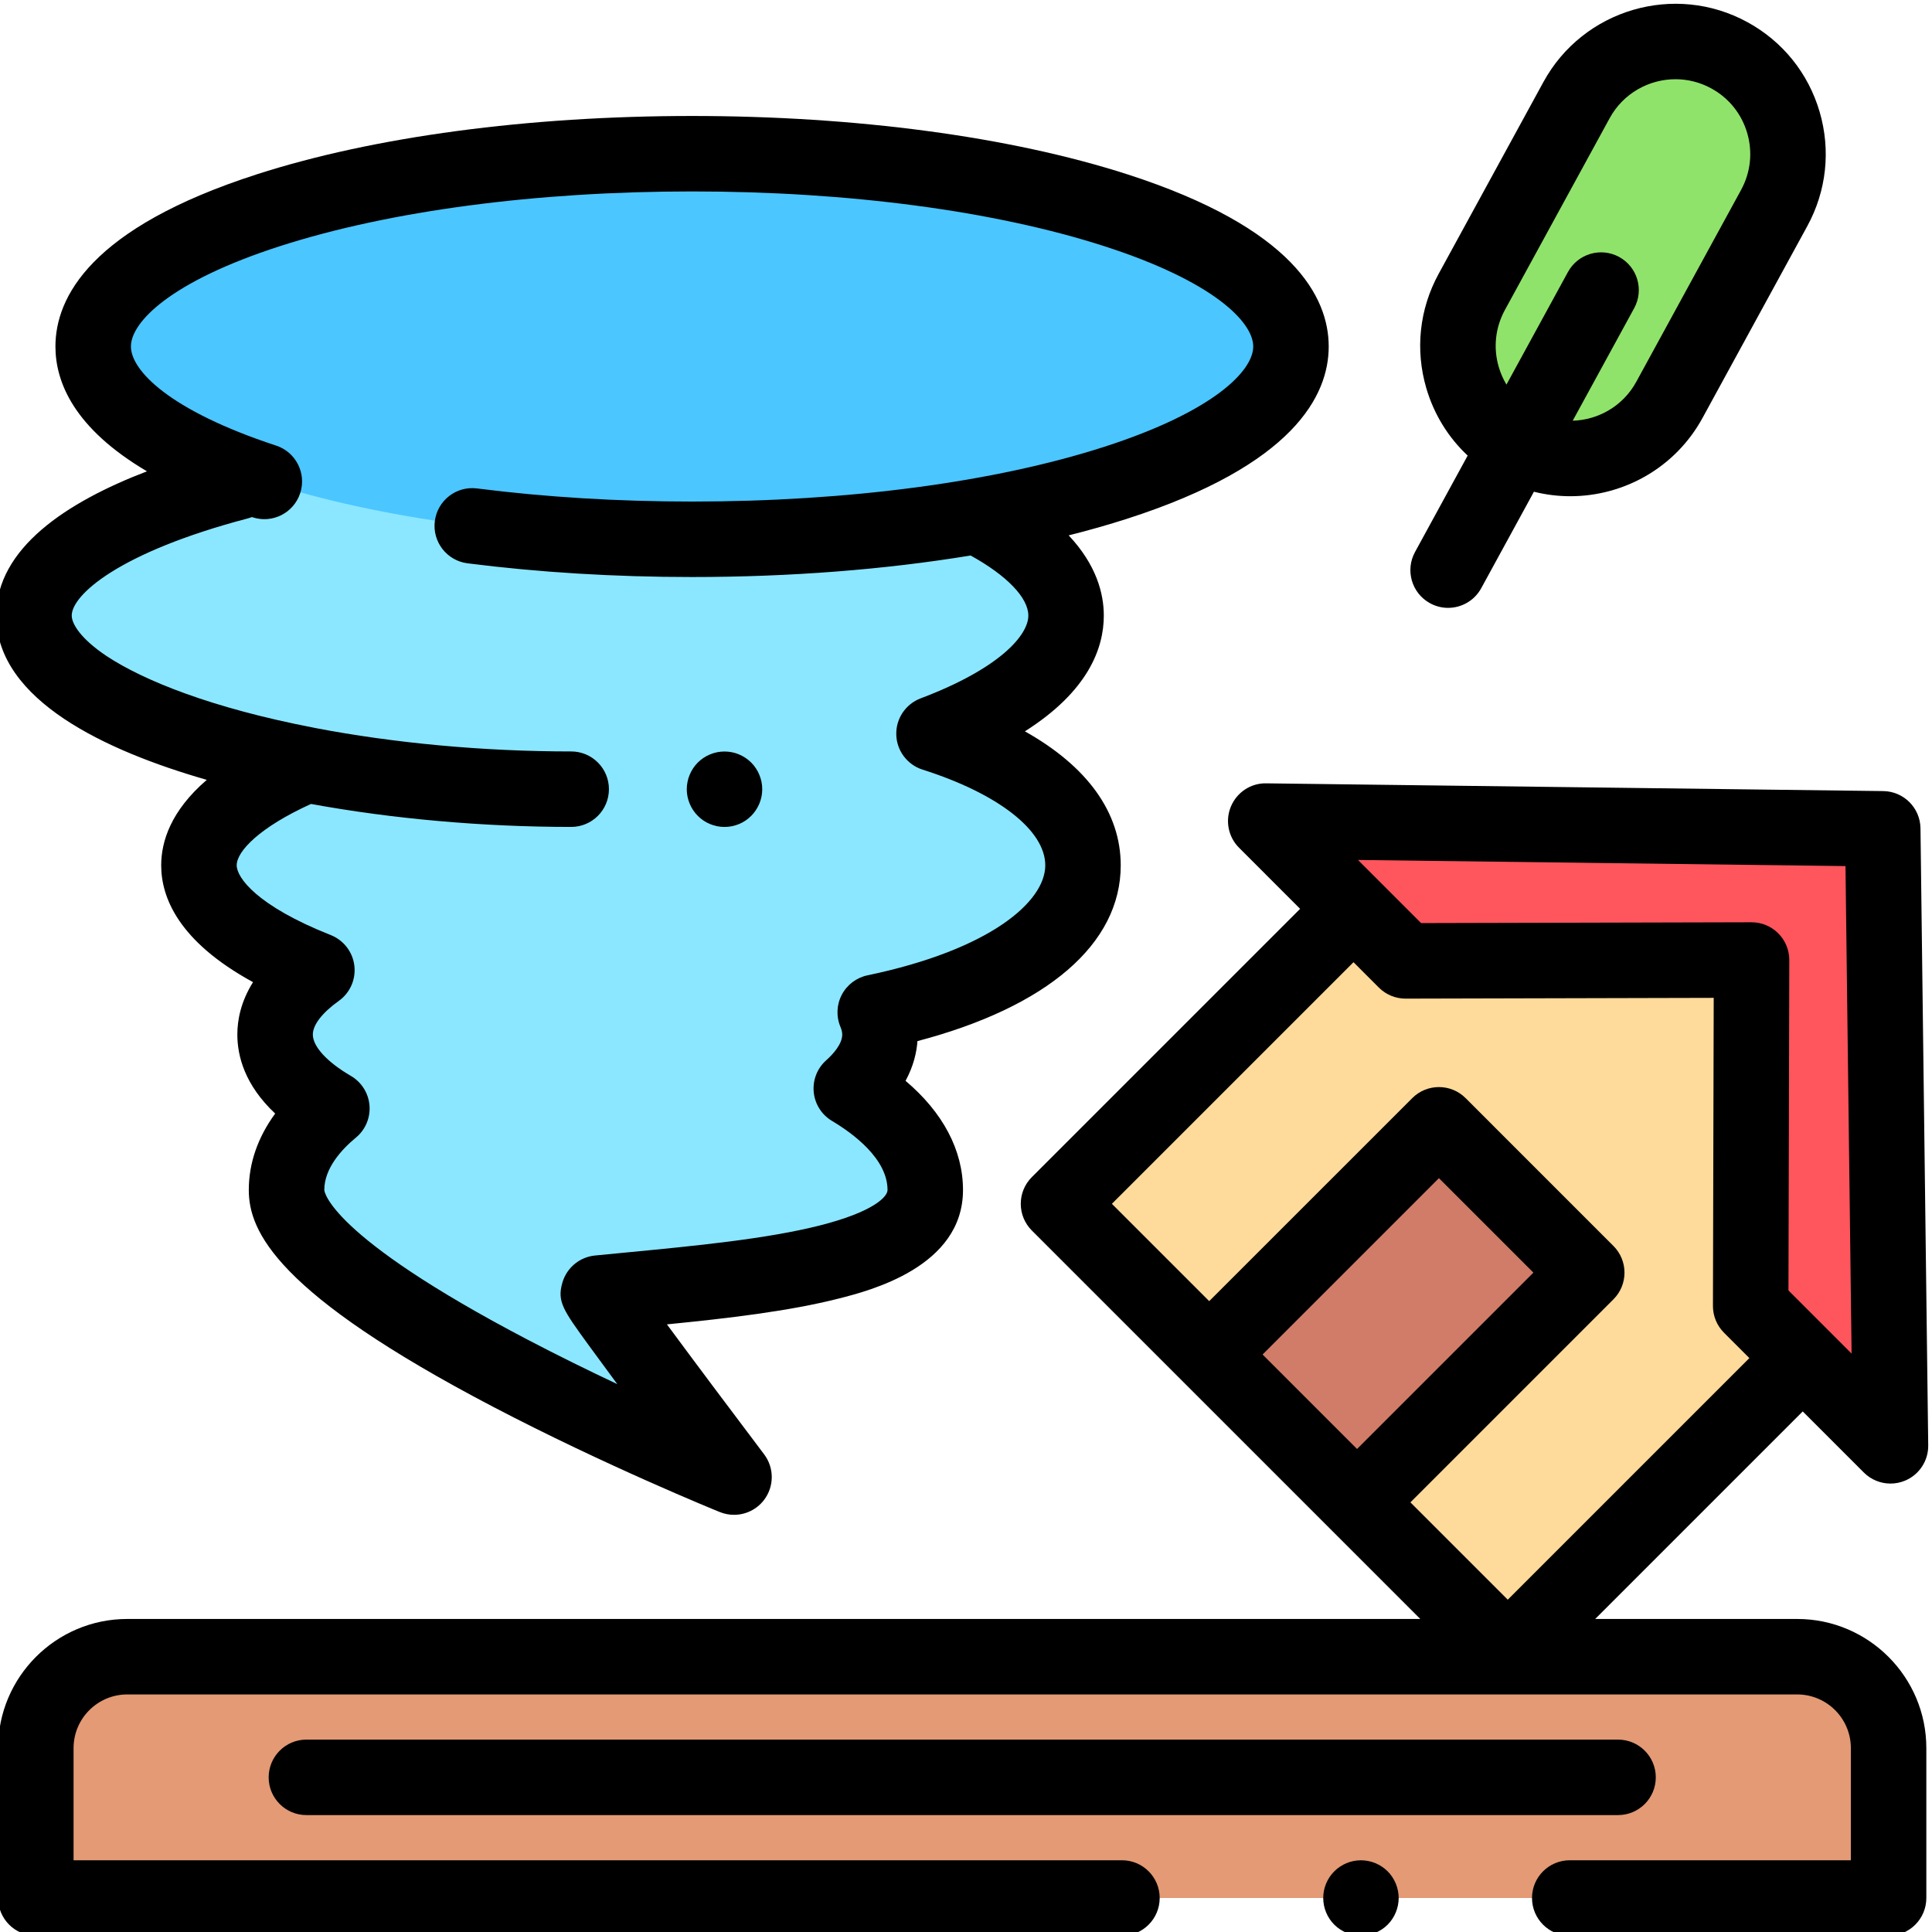 <?xml version="1.0" encoding="UTF-8" standalone="no"?><!-- icon666.com - MILLIONS OF FREE VECTOR ICONS --><svg width="1024" height="1024" viewBox="1 0 512 511" xmlns="http://www.w3.org/2000/svg"><path d="m402.918 117.359c-14.465-7.902-19.785-26.031-11.887-40.496l27.766-50.832c7.898-14.465 26.027-19.785 40.492-11.887 14.465 7.898 19.785 26.027 11.887 40.492l-27.766 50.836c-7.898 14.465-26.027 19.785-40.492 11.887zm0 0" fill="#90e36a"/><path d="m483.215 29.113c-2.996-10.211-9.793-18.645-19.133-23.746-19.277-10.527-43.531-3.41-54.062 15.871l-27.766 50.832c-5.102 9.34-6.258 20.109-3.262 30.32 2.035 6.93 5.816 13.039 10.957 17.844l-13.957 25.559c-2.648 4.848-.863 10.922 3.984 13.57 1.52.832 3.164 1.227 4.781 1.227 3.539 0 6.969-1.887 8.785-5.211l13.965-25.566c3.188.801 6.426 1.191 9.645 1.191 14.109 0 27.805-7.504 35.031-20.738l27.766-50.836c5.102-9.34 6.262-20.105 3.266-30.316zm-20.816 20.73-27.766 50.836c-3.496 6.402-10.035 10.113-16.848 10.316l16.293-29.828c2.648-4.848.863-10.922-3.984-13.57-4.844-2.645-10.922-.863-13.57 3.984l-16.297 29.84c-.867-1.441-1.555-3.008-2.043-4.664-1.492-5.086-.914-10.449 1.625-15.102l27.766-50.832c3.602-6.594 10.418-10.328 17.445-10.328 3.211 0 6.465.781 9.477 2.426 4.652 2.539 8.035 6.738 9.527 11.824 1.492 5.086.914 10.445-1.625 15.098zm0 0"/><path d="m469.914 350.574 32.086 32.086-2.051-163.52-163.516-2.047 34.48 34.48" fill="#ff555d"/><path d="m464.949 345.609.23-91.695-91.695.23-13.793-13.793-78.172 78.172 119.051 119.051 78.172-78.172zm0 0" fill="#feda9b"/><path d="m382.332 297.578 39.176 39.18-60.875 60.875-39.176-39.176zm0 0" fill="#d17c68"/><path d="m417 502.488h84.5v-39.723c0-13.379-10.844-24.223-24.223-24.223h-442.555c-13.375 0-24.223 10.844-24.223 24.223v39.723h287.832" fill="#e39a75"/><path d="m361.672 512.488c-.652 0-1.312-.07-1.961-.199-.641-.133-1.262-.32-1.871-.57-.602-.25-1.18-.562-1.719-.922-.551-.359-1.062-.777-1.52-1.238-1.871-1.859-2.93-4.441-2.93-7.07 0-.648.059-1.309.188-1.949.133-.641.32-1.27.57-1.871.25-.609.562-1.188.922-1.727.367-.551.789-1.062 1.25-1.523.457-.461.969-.879 1.52-1.238.539-.359 1.117-.672 1.719-.922.609-.25 1.238-.449 1.871-.566 1.289-.262 2.617-.262 3.91 0 .641.117 1.27.316 1.867.566.609.25 1.191.562 1.73.922.551.359 1.062.777 1.52 1.238.461.461.883.973 1.242 1.523.359.539.668 1.117.918 1.727.25.602.441 1.23.57 1.871.129.641.199 1.301.199 1.949 0 .648-.07 1.309-.199 1.949s-.32 1.27-.57 1.871c-.25.609-.559 1.188-.918 1.73-.359.547-.781 1.059-1.242 1.52-.457.461-.969.879-1.52 1.238-.539.359-1.121.672-1.73.922-.598.25-1.227.438-1.867.57-.641.129-1.301.199-1.949.199zm0 0"/><path d="m429.801 480.516h-347.602c-5.523 0-10-4.477-10-10s4.477-10 10-10h347.602c5.523 0 10 4.477 10 10s-4.477 10-10 10zm0 0"/><path d="m261.594 137.18c13.848 7.293 21.926 16.047 21.926 25.469 0 12.082-13.285 23.07-35 31.281 25.098 7.98 39.484 20.641 39.484 34.898 0 16.988-20.43 31.699-55.062 38.938.812 1.918 1.258 3.887 1.258 5.902 0 5.113-2.73 9.957-7.602 14.297 12.242 7.293 19.605 16.672 19.605 26.906 0 20.395-47.762 23.477-86.551 27.312-.746.277 35.871 48.762 35.871 48.762s-118.59-48.051-118.59-76.074c0-7.895 4.383-15.285 12.008-21.598-9.465-5.52-15.047-12.289-15.047-19.605 0-6.227 4.051-12.055 11.078-17.055-19.094-7.555-31.254-17.234-31.254-27.785 0-10.035 11.004-19.281 28.504-26.66-41.648-8.031-72.223-22.723-72.223-39.523 0-14.242 21.98-26.973 54.059-35.41" fill="#8ae7ff"/><path d="m343.121 91.324c0-28.219-71.059-51.094-158.715-51.094-87.652 0-158.711 22.875-158.711 51.094s71.059 51.094 158.711 51.094c87.656 0 158.715-22.875 158.715-51.094zm0 0" fill="#4bc6ff"/><path d="m477.277 428.543h-53.535l55-55 16.188 16.188c1.914 1.914 4.473 2.93 7.074 2.93 1.305 0 2.629-.258 3.883-.785 3.746-1.578 6.164-5.273 6.113-9.34l-2.051-163.52c-.066-5.426-4.449-9.805-9.875-9.871l-163.516-2.051c-4.066-.09-7.758 2.367-9.34 6.113-1.578 3.75-.734 8.082 2.145 10.957l16.184 16.188-71.102 71.102c-3.906 3.902-3.906 10.234 0 14.141l102.949 102.949h-342.672c-18.871 0-34.223 15.352-34.223 34.223v39.723c0 5.523 4.477 10 10 10h287.832c5.523 0 10-4.477 10-10 0-5.523-4.477-10-10-10h-277.832v-29.723c0-7.844 6.383-14.223 14.223-14.223h442.555c7.844 0 14.223 6.379 14.223 14.223v29.723h-74.5c-5.523 0-10 4.477-10 10 0 5.523 4.477 10 10 10h84.5c5.523 0 10-4.477 10-10v-39.723c0-18.871-15.352-34.223-34.223-34.223zm12.797-199.523 1.617 129.191-16.73-16.734.219-87.539c.008-2.66-1.047-5.215-2.93-7.098-1.875-1.875-4.418-2.93-7.07-2.93h-.023l-87.543.219-16.73-16.73zm-130.383 25.473 6.719 6.723c1.875 1.875 4.418 2.93 7.07 2.93h.027l81.645-.203-.203 81.645c-.008 2.66 1.047 5.215 2.93 7.098l6.719 6.719-64.027 64.031-25.797-25.793 53.805-53.809c3.906-3.902 3.906-10.234 0-14.141l-39.176-39.18c-3.906-3.902-10.234-3.902-14.141 0l-53.809 53.805-25.793-25.793zm-24.094 103.969 46.734-46.734 25.035 25.035-46.734 46.734zm0 0"/><path d="m.004 163.066c.359 22.023 28.957 35.398 55.793 43.105-9.555 8.23-12.078 16.367-12.078 22.656 0 8.492 4.578 20.164 24.336 30.953-3.258 5.191-4.156 10.074-4.156 13.887 0 5.699 1.973 13.379 10.027 20.941-4.605 6.289-6.992 13.148-6.992 20.262 0 10.973 7.352 27.414 64.66 57.406 29.734 15.562 58.945 27.438 60.176 27.938 1.219.492 2.492.73 3.75.73 3.043 0 6.004-1.391 7.938-3.914 2.738-3.566 2.758-8.523.047-12.113-9.074-12.016-18.824-25.043-25.762-34.445 16.191-1.605 32.32-3.484 45.578-6.855 8.133-2.07 32.883-8.367 32.883-28.746 0-10.559-5.332-20.578-15.223-28.941 2.105-3.883 2.938-7.516 3.152-10.527 34.383-9.047 53.871-25.758 53.871-46.574 0-14.016-8.859-26.238-25.395-35.516 16.801-10.648 20.91-22.059 20.91-30.664 0-5.848-1.949-13.441-9.309-21.27 5.395-1.352 10.566-2.82 15.488-4.406 44.152-14.215 53.422-32.668 53.422-45.648 0-12.977-9.27-31.434-53.422-45.645-30.941-9.961-71.887-15.445-115.293-15.445s-84.352 5.484-115.293 15.445c-44.152 14.211-53.422 32.664-53.422 45.645 0 9.363 4.836 21.625 24.254 33.082-21.199 8.121-39.945 20.359-39.945 38.238 0 .125 0 .25.004.375zm66.602-26.164c.391-.102.773-.23 1.145-.375.059.02.117.039.18.059 5.254 1.723 10.895-1.133 12.621-6.379 1.723-5.246-1.133-10.898-6.379-12.621-28.402-9.328-38.477-19.977-38.477-26.262 0-6.402 10.355-17.211 39.551-26.609 29.012-9.34 67.781-14.484 109.16-14.484 41.383 0 80.152 5.145 109.164 14.484 29.191 9.398 39.551 20.207 39.551 26.609 0 6.402-10.359 17.211-39.551 26.609-29.012 9.34-67.781 14.484-109.164 14.484-19.691 0-38.867-1.168-56.992-3.473-5.473-.707-10.484 3.18-11.18 8.66-.695 5.477 3.18 10.484 8.66 11.18 18.957 2.41 38.977 3.633 59.512 3.633 26.031 0 51.18-1.973 73.812-5.703 9.609 5.297 15.301 11.199 15.301 15.93 0 5.141-7.473 13.969-28.535 21.93-3.98 1.504-6.574 5.363-6.461 9.621.113 4.254 2.91 7.973 6.965 9.262 20.059 6.379 32.52 16.098 32.52 25.367 0 9.609-14.566 22.352-47.109 29.148-2.926.613-5.426 2.5-6.812 5.148-1.391 2.645-1.52 5.773-.355 8.527.316.75.469 1.406.469 2.016 0 2.648-2.664 5.418-4.254 6.832-2.379 2.121-3.605 5.246-3.301 8.418.301 3.172 2.098 6.008 4.836 7.641 5.5 3.273 14.723 10.012 14.723 18.316 0 1.793-3.75 5.781-17.812 9.359-14.242 3.625-33.238 5.445-51.605 7.211-2.734.262-5.445.523-8.113.785-.859.086-1.699.281-2.508.582-2.961 1.102-5.234 3.551-6.121 6.582-1.465 5.016.164 7.254 7.008 16.672 1.996 2.746 4.52 6.18 7.535 10.25-7.516-3.547-15.648-7.531-23.742-11.77-53.191-27.84-53.906-39.559-53.906-39.676 0-5.746 4.559-10.727 8.387-13.895 2.516-2.082 3.855-5.266 3.59-8.52-.27-3.258-2.109-6.176-4.934-7.82-6.312-3.684-10.082-7.781-10.082-10.969 0-2.551 2.508-5.797 6.875-8.906 2.988-2.129 4.57-5.715 4.129-9.355-.441-3.637-2.84-6.742-6.25-8.094-19.68-7.785-24.93-15.281-24.93-18.484 0-3.746 6.113-10.102 19.691-16.266 21.566 3.938 45.422 6.086 68.953 6.086 5.523 0 10-4.477 10-10 0-5.523-4.477-10-10-10-23.312 0-46.871-2.199-67.852-6.215-.133-.031-.262-.062-.398-.086-27.07-5.219-45.023-12.48-54.879-18.98-6.914-4.629-9.234-8.566-9.234-10.723-.004-5.414 12.406-16.742 46.602-25.738zm0 0"/><path d="m193 218.648c-.648 0-1.312-.062-1.949-.191-.641-.129-1.27-.32-1.871-.57-.609-.25-1.188-.559-1.73-.918-.551-.371-1.059-.789-1.52-1.25-1.859-1.859-2.93-4.441-2.93-7.07 0-.648.07-1.312.199-1.949.121-.641.32-1.27.57-1.871.25-.609.559-1.188.918-1.73.363-.551.781-1.059 1.242-1.52.461-.461.969-.879 1.52-1.238.539-.359 1.117-.672 1.73-.922.602-.25 1.23-.449 1.871-.57 1.289-.258 2.609-.258 3.91 0 .629.121 1.258.32 1.867.57.602.25 1.18.562 1.723.922.547.359 1.059.777 1.52 1.238.461.461.879.969 1.238 1.52.371.543.672 1.121.922 1.73.25.602.449 1.23.578 1.871s.191 1.301.191 1.949c0 .648-.062 1.309-.191 1.949s-.328 1.27-.578 1.883c-.25.598-.562 1.18-.922 1.719-.359.551-.777 1.059-1.238 1.52-.461.461-.973.879-1.52 1.25-.543.359-1.121.672-1.723.922-.609.25-1.238.438-1.867.566-.652.129-1.312.191-1.961.191zm0 0"/></svg>